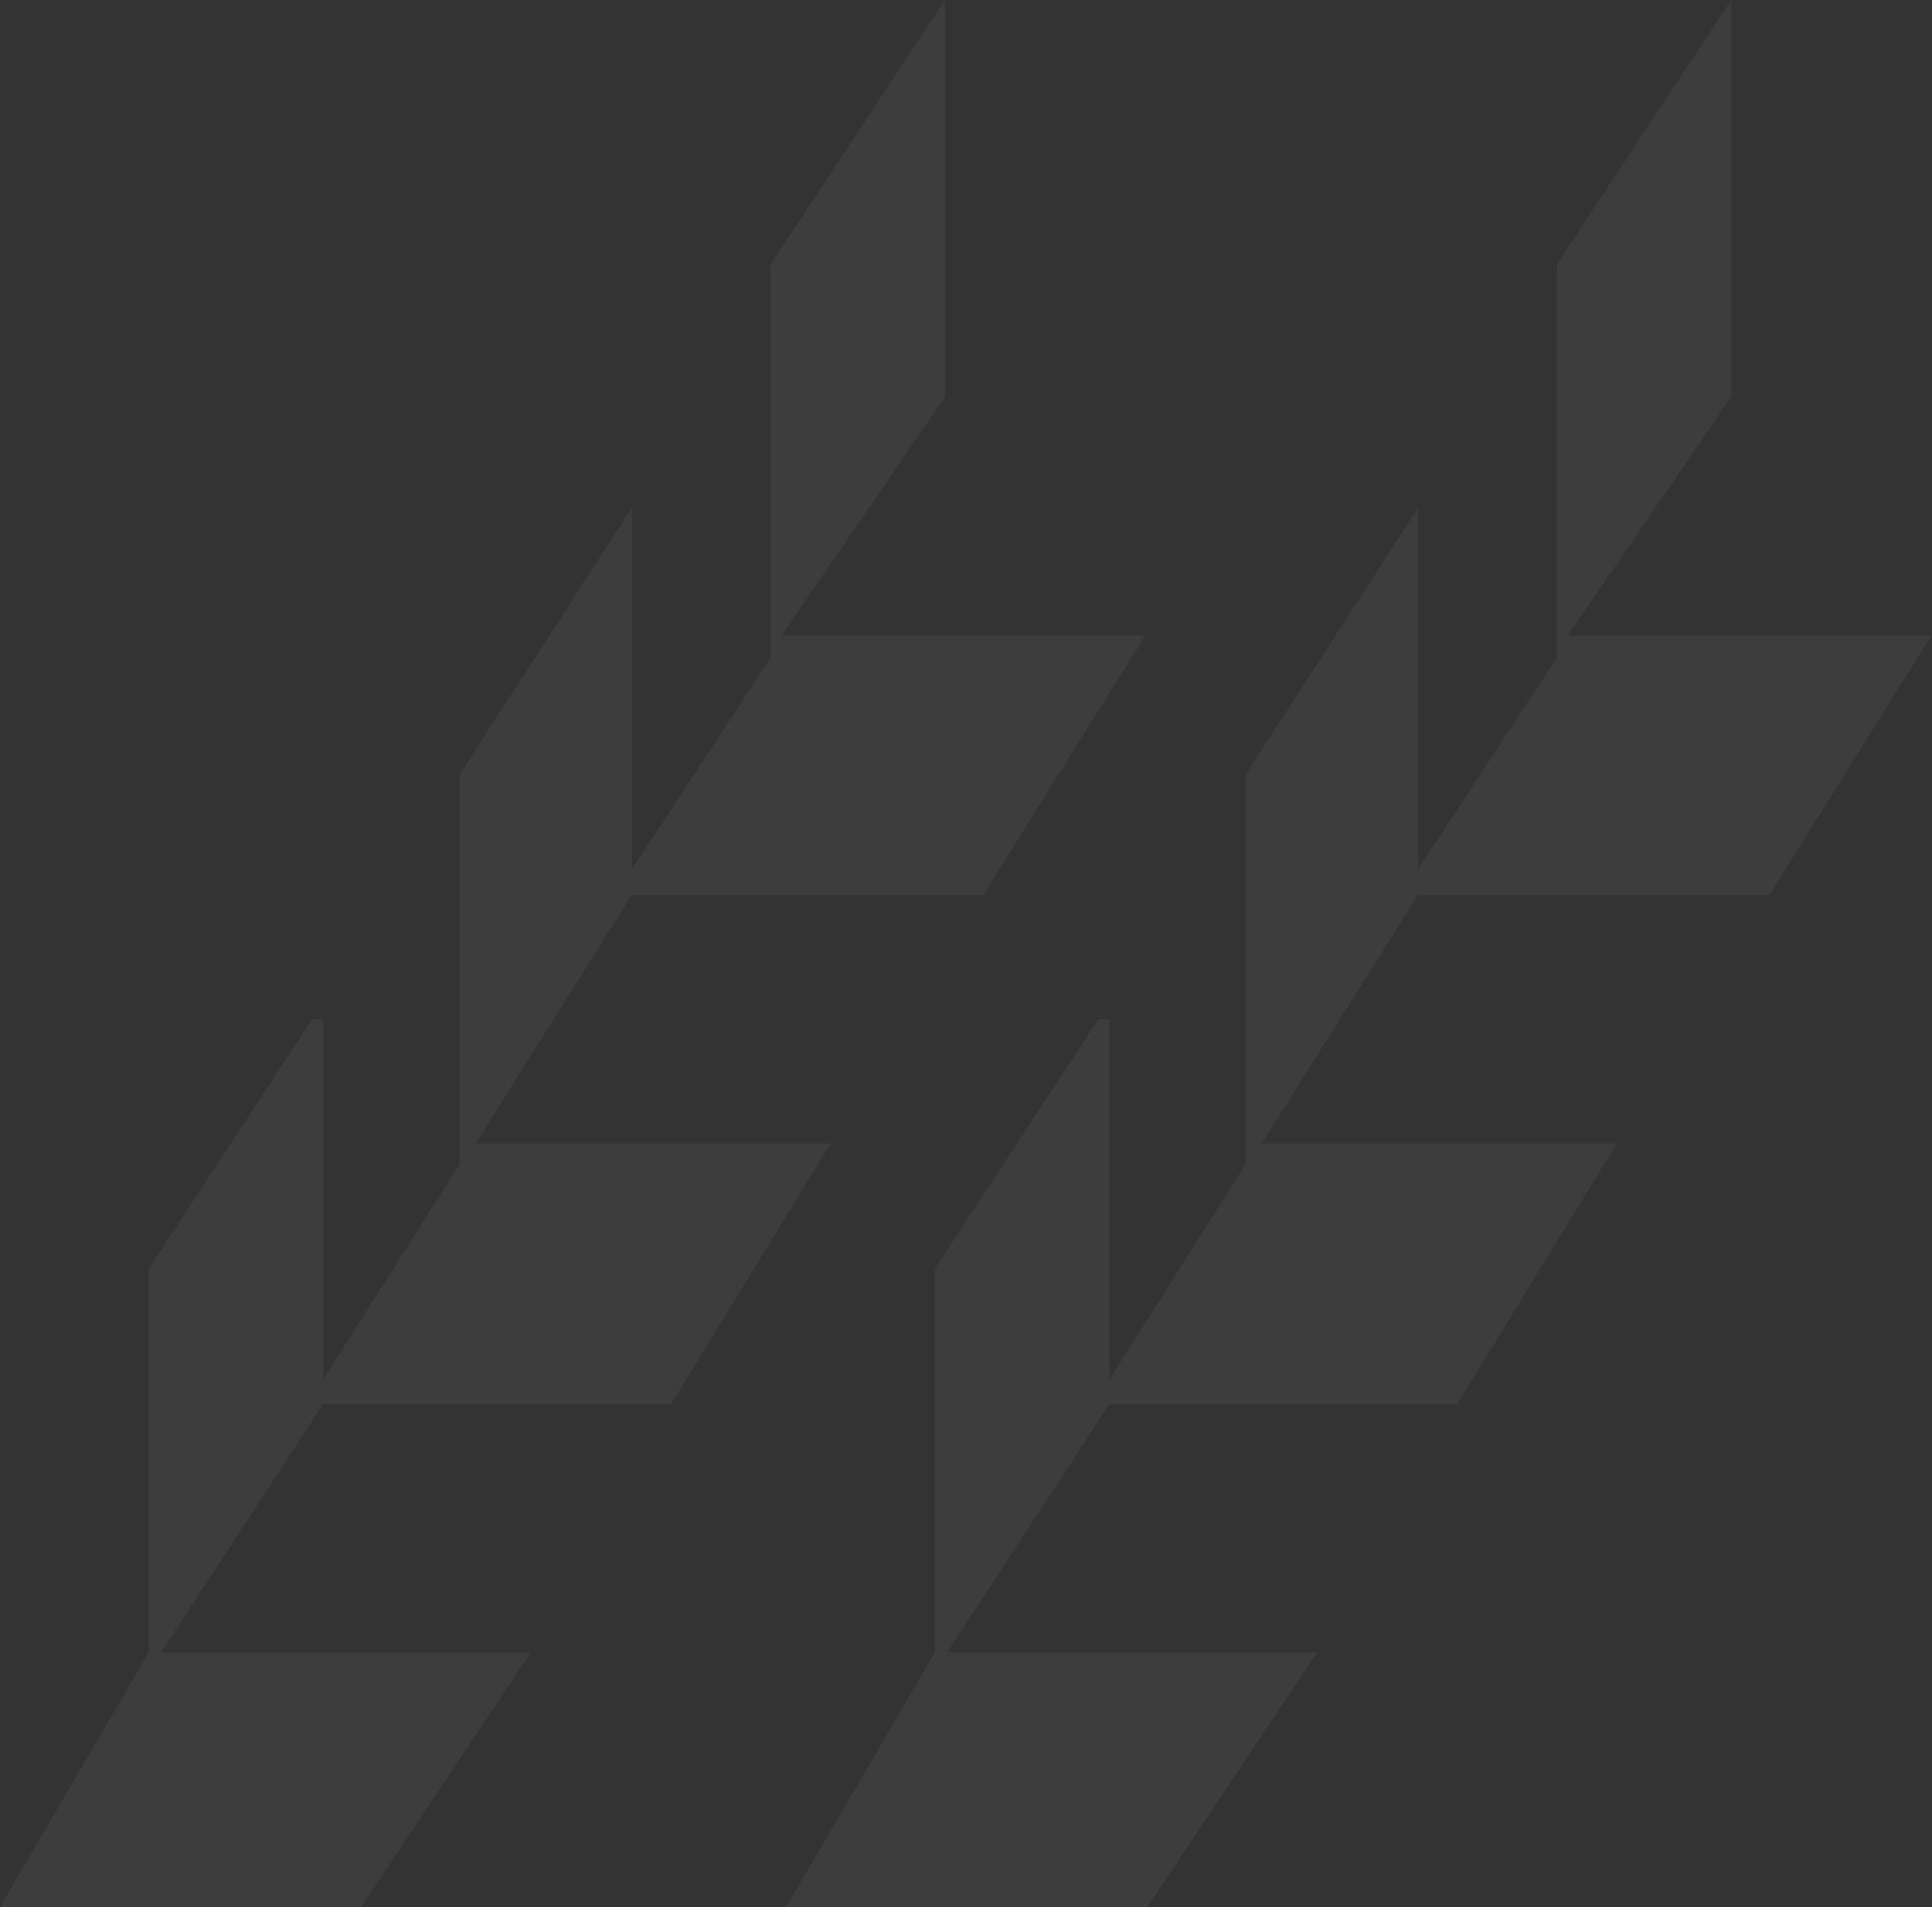 <?xml version="1.0" encoding="UTF-8"?> <svg xmlns="http://www.w3.org/2000/svg" width="1094" height="1080" viewBox="0 0 1094 1080" fill="none"><rect x="0" y="0" width="1094" height="1080" fill="#333333" stroke="none"/><g opacity="0.05"><path d="M204.575 1080H0L84.225 935.794V718.518L176.758 577.211H182.939V781.342L260.21 659.366V438.611L357.765 287.639V492.35L436.388 372.5V149.619L535.102 0V224.815L442.57 359.936H648.497L556.738 506.848H357.765L269.29 647.575H470.388L379.98 795.26H182.939L91.18 935.794H300.584L204.575 1080Z" fill="white"></path><path d="M649.757 1080H445.182L529.407 935.794V718.518L621.939 577.211H628.121V781.342L705.392 659.366V438.611L802.947 287.639V492.35L881.57 372.5V149.619L980.284 0V224.815L887.752 359.936H1093.68L1001.92 506.848H802.947L714.471 647.575H915.569L825.162 795.26H628.121L536.362 935.794H745.766L649.757 1080Z" fill="white"></path></g></svg> 